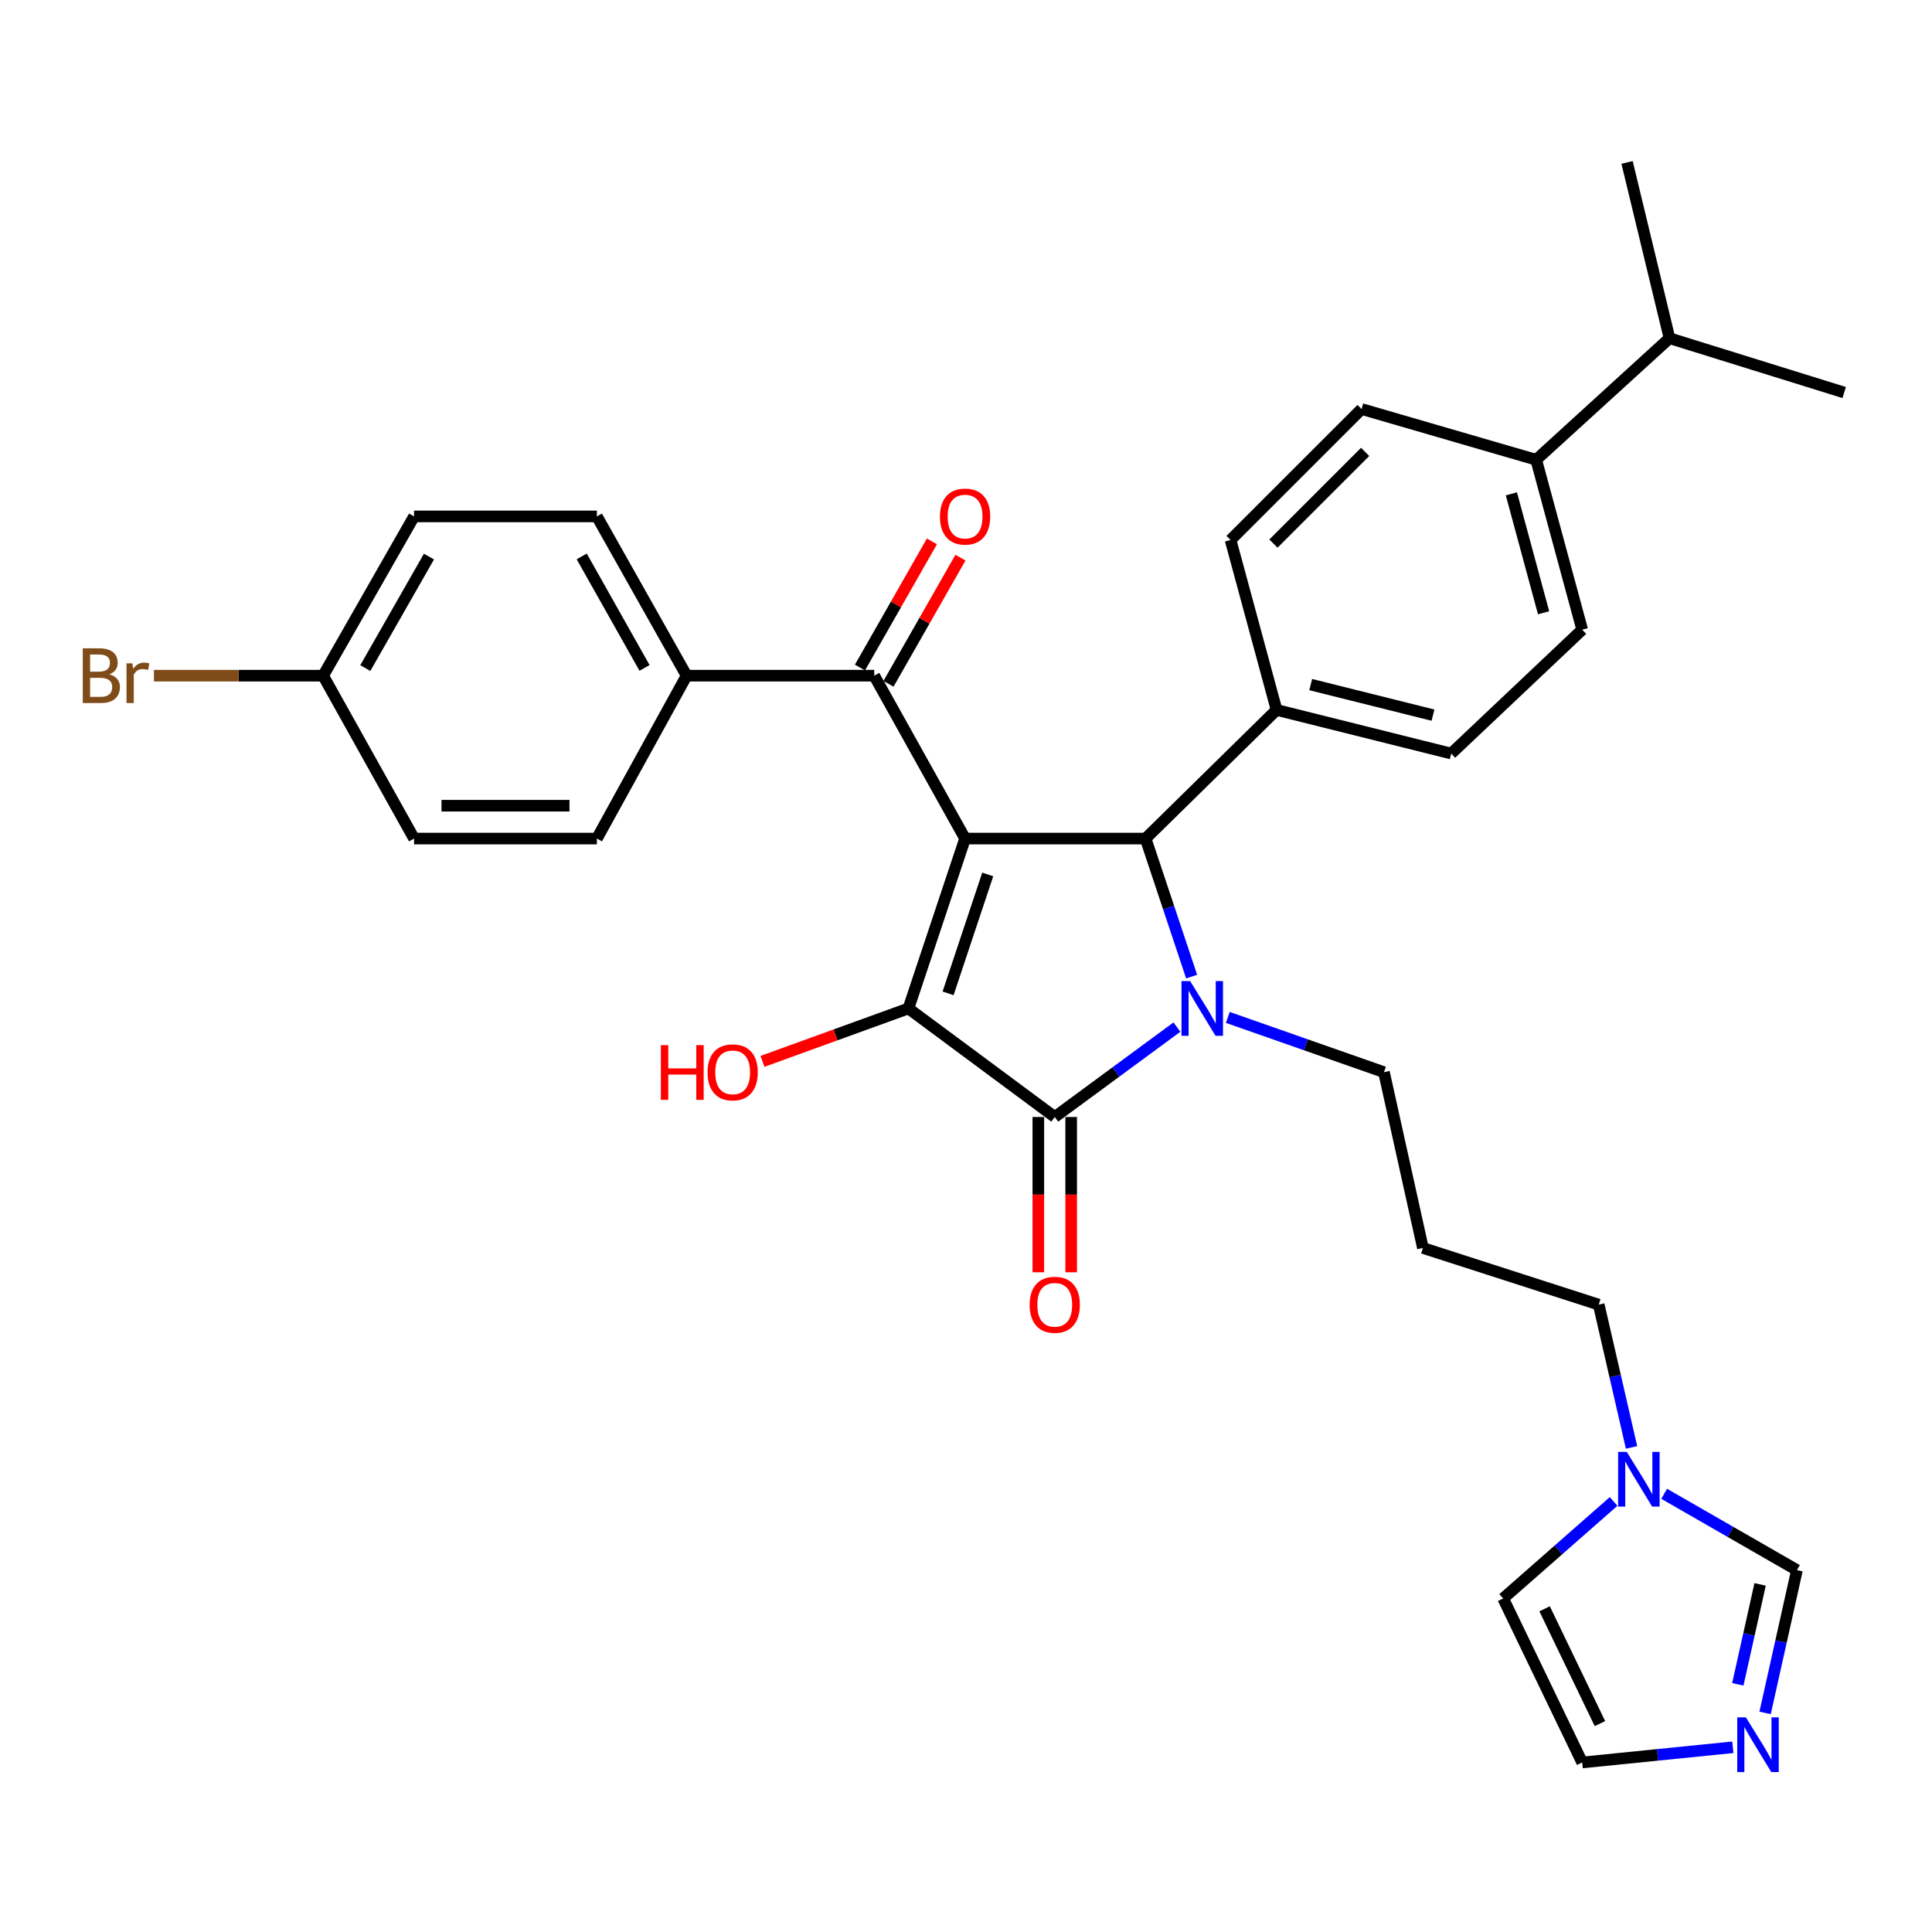 <?xml version='1.0' encoding='iso-8859-1'?>
<svg version='1.1' baseProfile='full'
              xmlns='http://www.w3.org/2000/svg'
                      xmlns:rdkit='http://www.rdkit.org/xml'
                      xmlns:xlink='http://www.w3.org/1999/xlink'
                  xml:space='preserve'
width='1000px' height='1000px' viewBox='0 0 1000 1000'>
<!-- END OF HEADER -->
<rect style='opacity:1.0;fill:#FFFFFF;stroke:none' width='1000' height='1000' x='0' y='0'> </rect>
<path class='bond-1' d='M 499.52,434.039 L 470.199,521.974' style='fill:none;fill-rule:evenodd;stroke:#000000;stroke-width:6px;stroke-linecap:butt;stroke-linejoin:miter;stroke-opacity:1' />
<path class='bond-1' d='M 511.252,452.607 L 490.728,514.162' style='fill:none;fill-rule:evenodd;stroke:#000000;stroke-width:6px;stroke-linecap:butt;stroke-linejoin:miter;stroke-opacity:1' />
<path class='bond-3' d='M 499.52,434.039 L 592.953,434.039' style='fill:none;fill-rule:evenodd;stroke:#000000;stroke-width:6px;stroke-linecap:butt;stroke-linejoin:miter;stroke-opacity:1' />
<path class='bond-4' d='M 499.52,434.039 L 452.497,349.731' style='fill:none;fill-rule:evenodd;stroke:#000000;stroke-width:6px;stroke-linecap:butt;stroke-linejoin:miter;stroke-opacity:1' />
<path class='bond-0' d='M 616.788,505.496 L 604.87,469.767' style='fill:none;fill-rule:evenodd;stroke:#0000FF;stroke-width:6px;stroke-linecap:butt;stroke-linejoin:miter;stroke-opacity:1' />
<path class='bond-0' d='M 604.87,469.767 L 592.953,434.039' style='fill:none;fill-rule:evenodd;stroke:#000000;stroke-width:6px;stroke-linecap:butt;stroke-linejoin:miter;stroke-opacity:1' />
<path class='bond-16' d='M 635.516,526.614 L 675.928,540.787' style='fill:none;fill-rule:evenodd;stroke:#0000FF;stroke-width:6px;stroke-linecap:butt;stroke-linejoin:miter;stroke-opacity:1' />
<path class='bond-16' d='M 675.928,540.787 L 716.34,554.96' style='fill:none;fill-rule:evenodd;stroke:#000000;stroke-width:6px;stroke-linecap:butt;stroke-linejoin:miter;stroke-opacity:1' />
<path class='bond-32' d='M 609.174,531.62 L 577.557,554.885' style='fill:none;fill-rule:evenodd;stroke:#0000FF;stroke-width:6px;stroke-linecap:butt;stroke-linejoin:miter;stroke-opacity:1' />
<path class='bond-32' d='M 577.557,554.885 L 545.939,578.15' style='fill:none;fill-rule:evenodd;stroke:#000000;stroke-width:6px;stroke-linecap:butt;stroke-linejoin:miter;stroke-opacity:1' />
<path class='bond-2' d='M 470.199,521.974 L 545.939,578.15' style='fill:none;fill-rule:evenodd;stroke:#000000;stroke-width:6px;stroke-linecap:butt;stroke-linejoin:miter;stroke-opacity:1' />
<path class='bond-15' d='M 470.199,521.974 L 432.421,535.671' style='fill:none;fill-rule:evenodd;stroke:#000000;stroke-width:6px;stroke-linecap:butt;stroke-linejoin:miter;stroke-opacity:1' />
<path class='bond-15' d='M 432.421,535.671 L 394.642,549.369' style='fill:none;fill-rule:evenodd;stroke:#FF0000;stroke-width:6px;stroke-linecap:butt;stroke-linejoin:miter;stroke-opacity:1' />
<path class='bond-9' d='M 537.438,578.15 L 537.438,618.339' style='fill:none;fill-rule:evenodd;stroke:#000000;stroke-width:6px;stroke-linecap:butt;stroke-linejoin:miter;stroke-opacity:1' />
<path class='bond-9' d='M 537.438,618.339 L 537.438,658.528' style='fill:none;fill-rule:evenodd;stroke:#FF0000;stroke-width:6px;stroke-linecap:butt;stroke-linejoin:miter;stroke-opacity:1' />
<path class='bond-9' d='M 554.441,578.15 L 554.441,618.339' style='fill:none;fill-rule:evenodd;stroke:#000000;stroke-width:6px;stroke-linecap:butt;stroke-linejoin:miter;stroke-opacity:1' />
<path class='bond-9' d='M 554.441,618.339 L 554.441,658.528' style='fill:none;fill-rule:evenodd;stroke:#FF0000;stroke-width:6px;stroke-linecap:butt;stroke-linejoin:miter;stroke-opacity:1' />
<path class='bond-7' d='M 592.953,434.039 L 660.749,367.452' style='fill:none;fill-rule:evenodd;stroke:#000000;stroke-width:6px;stroke-linecap:butt;stroke-linejoin:miter;stroke-opacity:1' />
<path class='bond-10' d='M 452.497,349.731 L 355.39,349.731' style='fill:none;fill-rule:evenodd;stroke:#000000;stroke-width:6px;stroke-linecap:butt;stroke-linejoin:miter;stroke-opacity:1' />
<path class='bond-13' d='M 459.882,353.943 L 478.507,321.291' style='fill:none;fill-rule:evenodd;stroke:#000000;stroke-width:6px;stroke-linecap:butt;stroke-linejoin:miter;stroke-opacity:1' />
<path class='bond-13' d='M 478.507,321.291 L 497.132,288.639' style='fill:none;fill-rule:evenodd;stroke:#FF0000;stroke-width:6px;stroke-linecap:butt;stroke-linejoin:miter;stroke-opacity:1' />
<path class='bond-13' d='M 445.112,345.519 L 463.738,312.866' style='fill:none;fill-rule:evenodd;stroke:#000000;stroke-width:6px;stroke-linecap:butt;stroke-linejoin:miter;stroke-opacity:1' />
<path class='bond-13' d='M 463.738,312.866 L 482.363,280.214' style='fill:none;fill-rule:evenodd;stroke:#FF0000;stroke-width:6px;stroke-linecap:butt;stroke-linejoin:miter;stroke-opacity:1' />
<path class='bond-5' d='M 913.615,886.597 L 921.857,849.644' style='fill:none;fill-rule:evenodd;stroke:#0000FF;stroke-width:6px;stroke-linecap:butt;stroke-linejoin:miter;stroke-opacity:1' />
<path class='bond-5' d='M 921.857,849.644 L 930.099,812.691' style='fill:none;fill-rule:evenodd;stroke:#000000;stroke-width:6px;stroke-linecap:butt;stroke-linejoin:miter;stroke-opacity:1' />
<path class='bond-5' d='M 899.492,871.81 L 905.261,845.943' style='fill:none;fill-rule:evenodd;stroke:#0000FF;stroke-width:6px;stroke-linecap:butt;stroke-linejoin:miter;stroke-opacity:1' />
<path class='bond-5' d='M 905.261,845.943 L 911.031,820.075' style='fill:none;fill-rule:evenodd;stroke:#000000;stroke-width:6px;stroke-linecap:butt;stroke-linejoin:miter;stroke-opacity:1' />
<path class='bond-35' d='M 896.914,904.387 L 857.929,908.32' style='fill:none;fill-rule:evenodd;stroke:#0000FF;stroke-width:6px;stroke-linecap:butt;stroke-linejoin:miter;stroke-opacity:1' />
<path class='bond-35' d='M 857.929,908.32 L 818.945,912.254' style='fill:none;fill-rule:evenodd;stroke:#000000;stroke-width:6px;stroke-linecap:butt;stroke-linejoin:miter;stroke-opacity:1' />
<path class='bond-6' d='M 844.486,749.179 L 835.99,712.228' style='fill:none;fill-rule:evenodd;stroke:#0000FF;stroke-width:6px;stroke-linecap:butt;stroke-linejoin:miter;stroke-opacity:1' />
<path class='bond-6' d='M 835.99,712.228 L 827.494,675.276' style='fill:none;fill-rule:evenodd;stroke:#000000;stroke-width:6px;stroke-linecap:butt;stroke-linejoin:miter;stroke-opacity:1' />
<path class='bond-8' d='M 861.375,773.188 L 895.737,792.939' style='fill:none;fill-rule:evenodd;stroke:#0000FF;stroke-width:6px;stroke-linecap:butt;stroke-linejoin:miter;stroke-opacity:1' />
<path class='bond-8' d='M 895.737,792.939 L 930.099,812.691' style='fill:none;fill-rule:evenodd;stroke:#000000;stroke-width:6px;stroke-linecap:butt;stroke-linejoin:miter;stroke-opacity:1' />
<path class='bond-12' d='M 835.198,777.146 L 806.616,802.253' style='fill:none;fill-rule:evenodd;stroke:#0000FF;stroke-width:6px;stroke-linecap:butt;stroke-linejoin:miter;stroke-opacity:1' />
<path class='bond-12' d='M 806.616,802.253 L 778.033,827.361' style='fill:none;fill-rule:evenodd;stroke:#000000;stroke-width:6px;stroke-linecap:butt;stroke-linejoin:miter;stroke-opacity:1' />
<path class='bond-17' d='M 660.749,367.452 L 636.935,279.498' style='fill:none;fill-rule:evenodd;stroke:#000000;stroke-width:6px;stroke-linecap:butt;stroke-linejoin:miter;stroke-opacity:1' />
<path class='bond-18' d='M 660.749,367.452 L 751.149,390.038' style='fill:none;fill-rule:evenodd;stroke:#000000;stroke-width:6px;stroke-linecap:butt;stroke-linejoin:miter;stroke-opacity:1' />
<path class='bond-18' d='M 678.43,354.344 L 741.711,370.154' style='fill:none;fill-rule:evenodd;stroke:#000000;stroke-width:6px;stroke-linecap:butt;stroke-linejoin:miter;stroke-opacity:1' />
<path class='bond-21' d='M 355.39,349.731 L 308.952,267.294' style='fill:none;fill-rule:evenodd;stroke:#000000;stroke-width:6px;stroke-linecap:butt;stroke-linejoin:miter;stroke-opacity:1' />
<path class='bond-21' d='M 333.61,345.71 L 301.103,288.004' style='fill:none;fill-rule:evenodd;stroke:#000000;stroke-width:6px;stroke-linecap:butt;stroke-linejoin:miter;stroke-opacity:1' />
<path class='bond-22' d='M 355.39,349.731 L 308.952,434.039' style='fill:none;fill-rule:evenodd;stroke:#000000;stroke-width:6px;stroke-linecap:butt;stroke-linejoin:miter;stroke-opacity:1' />
<path class='bond-11' d='M 818.945,912.254 L 778.033,827.361' style='fill:none;fill-rule:evenodd;stroke:#000000;stroke-width:6px;stroke-linecap:butt;stroke-linejoin:miter;stroke-opacity:1' />
<path class='bond-11' d='M 828.125,892.138 L 799.487,832.713' style='fill:none;fill-rule:evenodd;stroke:#000000;stroke-width:6px;stroke-linecap:butt;stroke-linejoin:miter;stroke-opacity:1' />
<path class='bond-14' d='M 795.131,237.973 L 818.945,325.926' style='fill:none;fill-rule:evenodd;stroke:#000000;stroke-width:6px;stroke-linecap:butt;stroke-linejoin:miter;stroke-opacity:1' />
<path class='bond-14' d='M 782.291,255.609 L 798.96,317.177' style='fill:none;fill-rule:evenodd;stroke:#000000;stroke-width:6px;stroke-linecap:butt;stroke-linejoin:miter;stroke-opacity:1' />
<path class='bond-25' d='M 795.131,237.973 L 864.126,175.061' style='fill:none;fill-rule:evenodd;stroke:#000000;stroke-width:6px;stroke-linecap:butt;stroke-linejoin:miter;stroke-opacity:1' />
<path class='bond-34' d='M 795.131,237.973 L 704.749,211.712' style='fill:none;fill-rule:evenodd;stroke:#000000;stroke-width:6px;stroke-linecap:butt;stroke-linejoin:miter;stroke-opacity:1' />
<path class='bond-23' d='M 716.34,554.96 L 736.498,645.946' style='fill:none;fill-rule:evenodd;stroke:#000000;stroke-width:6px;stroke-linecap:butt;stroke-linejoin:miter;stroke-opacity:1' />
<path class='bond-19' d='M 636.935,279.498 L 704.749,211.712' style='fill:none;fill-rule:evenodd;stroke:#000000;stroke-width:6px;stroke-linecap:butt;stroke-linejoin:miter;stroke-opacity:1' />
<path class='bond-19' d='M 659.128,281.356 L 706.598,233.906' style='fill:none;fill-rule:evenodd;stroke:#000000;stroke-width:6px;stroke-linecap:butt;stroke-linejoin:miter;stroke-opacity:1' />
<path class='bond-20' d='M 751.149,390.038 L 818.945,325.926' style='fill:none;fill-rule:evenodd;stroke:#000000;stroke-width:6px;stroke-linecap:butt;stroke-linejoin:miter;stroke-opacity:1' />
<path class='bond-27' d='M 308.952,267.294 L 214.32,267.294' style='fill:none;fill-rule:evenodd;stroke:#000000;stroke-width:6px;stroke-linecap:butt;stroke-linejoin:miter;stroke-opacity:1' />
<path class='bond-26' d='M 308.952,434.039 L 214.32,434.039' style='fill:none;fill-rule:evenodd;stroke:#000000;stroke-width:6px;stroke-linecap:butt;stroke-linejoin:miter;stroke-opacity:1' />
<path class='bond-26' d='M 294.757,417.035 L 228.515,417.035' style='fill:none;fill-rule:evenodd;stroke:#000000;stroke-width:6px;stroke-linecap:butt;stroke-linejoin:miter;stroke-opacity:1' />
<path class='bond-28' d='M 736.498,645.946 L 827.494,675.276' style='fill:none;fill-rule:evenodd;stroke:#000000;stroke-width:6px;stroke-linecap:butt;stroke-linejoin:miter;stroke-opacity:1' />
<path class='bond-24' d='M 167.259,349.731 L 214.32,434.039' style='fill:none;fill-rule:evenodd;stroke:#000000;stroke-width:6px;stroke-linecap:butt;stroke-linejoin:miter;stroke-opacity:1' />
<path class='bond-29' d='M 167.259,349.731 L 123.468,349.731' style='fill:none;fill-rule:evenodd;stroke:#000000;stroke-width:6px;stroke-linecap:butt;stroke-linejoin:miter;stroke-opacity:1' />
<path class='bond-29' d='M 123.468,349.731 L 79.677,349.731' style='fill:none;fill-rule:evenodd;stroke:#7F4C19;stroke-width:6px;stroke-linecap:butt;stroke-linejoin:miter;stroke-opacity:1' />
<path class='bond-33' d='M 167.259,349.731 L 214.32,267.294' style='fill:none;fill-rule:evenodd;stroke:#000000;stroke-width:6px;stroke-linecap:butt;stroke-linejoin:miter;stroke-opacity:1' />
<path class='bond-33' d='M 189.084,345.795 L 222.027,288.089' style='fill:none;fill-rule:evenodd;stroke:#000000;stroke-width:6px;stroke-linecap:butt;stroke-linejoin:miter;stroke-opacity:1' />
<path class='bond-30' d='M 864.126,175.061 L 954.545,203.173' style='fill:none;fill-rule:evenodd;stroke:#000000;stroke-width:6px;stroke-linecap:butt;stroke-linejoin:miter;stroke-opacity:1' />
<path class='bond-31' d='M 864.126,175.061 L 842.164,84.065' style='fill:none;fill-rule:evenodd;stroke:#000000;stroke-width:6px;stroke-linecap:butt;stroke-linejoin:miter;stroke-opacity:1' />
<path  class='atom-1' d='M 616.024 507.814
L 625.304 522.814
Q 626.224 524.294, 627.704 526.974
Q 629.184 529.654, 629.264 529.814
L 629.264 507.814
L 633.024 507.814
L 633.024 536.134
L 629.144 536.134
L 619.184 519.734
Q 618.024 517.814, 616.784 515.614
Q 615.584 513.414, 615.224 512.734
L 615.224 536.134
L 611.544 536.134
L 611.544 507.814
L 616.024 507.814
' fill='#0000FF'/>
<path  class='atom-6' d='M 903.68 888.912
L 912.96 903.912
Q 913.88 905.392, 915.36 908.072
Q 916.84 910.752, 916.92 910.912
L 916.92 888.912
L 920.68 888.912
L 920.68 917.232
L 916.8 917.232
L 906.84 900.832
Q 905.68 898.912, 904.44 896.712
Q 903.24 894.512, 902.88 893.832
L 902.88 917.232
L 899.2 917.232
L 899.2 888.912
L 903.68 888.912
' fill='#0000FF'/>
<path  class='atom-7' d='M 842.015 751.498
L 851.295 766.498
Q 852.215 767.978, 853.695 770.658
Q 855.175 773.338, 855.255 773.498
L 855.255 751.498
L 859.015 751.498
L 859.015 779.818
L 855.135 779.818
L 845.175 763.418
Q 844.015 761.498, 842.775 759.298
Q 841.575 757.098, 841.215 756.418
L 841.215 779.818
L 837.535 779.818
L 837.535 751.498
L 842.015 751.498
' fill='#0000FF'/>
<path  class='atom-10' d='M 532.939 675.356
Q 532.939 668.556, 536.299 664.756
Q 539.659 660.956, 545.939 660.956
Q 552.219 660.956, 555.579 664.756
Q 558.939 668.556, 558.939 675.356
Q 558.939 682.236, 555.539 686.156
Q 552.139 690.036, 545.939 690.036
Q 539.699 690.036, 536.299 686.156
Q 532.939 682.276, 532.939 675.356
M 545.939 686.836
Q 550.259 686.836, 552.579 683.956
Q 554.939 681.036, 554.939 675.356
Q 554.939 669.796, 552.579 666.996
Q 550.259 664.156, 545.939 664.156
Q 541.619 664.156, 539.259 666.956
Q 536.939 669.756, 536.939 675.356
Q 536.939 681.076, 539.259 683.956
Q 541.619 686.836, 545.939 686.836
' fill='#FF0000'/>
<path  class='atom-14' d='M 486.52 267.374
Q 486.52 260.574, 489.88 256.774
Q 493.24 252.974, 499.52 252.974
Q 505.8 252.974, 509.16 256.774
Q 512.52 260.574, 512.52 267.374
Q 512.52 274.254, 509.12 278.174
Q 505.72 282.054, 499.52 282.054
Q 493.28 282.054, 489.88 278.174
Q 486.52 274.294, 486.52 267.374
M 499.52 278.854
Q 503.84 278.854, 506.16 275.974
Q 508.52 273.054, 508.52 267.374
Q 508.52 261.814, 506.16 259.014
Q 503.84 256.174, 499.52 256.174
Q 495.2 256.174, 492.84 258.974
Q 490.52 261.774, 490.52 267.374
Q 490.52 273.094, 492.84 275.974
Q 495.2 278.854, 499.52 278.854
' fill='#FF0000'/>
<path  class='atom-16' d='M 342.063 540.96
L 345.903 540.96
L 345.903 553
L 360.383 553
L 360.383 540.96
L 364.223 540.96
L 364.223 569.28
L 360.383 569.28
L 360.383 556.2
L 345.903 556.2
L 345.903 569.28
L 342.063 569.28
L 342.063 540.96
' fill='#FF0000'/>
<path  class='atom-16' d='M 366.223 555.04
Q 366.223 548.24, 369.583 544.44
Q 372.943 540.64, 379.223 540.64
Q 385.503 540.64, 388.863 544.44
Q 392.223 548.24, 392.223 555.04
Q 392.223 561.92, 388.823 565.84
Q 385.423 569.72, 379.223 569.72
Q 372.983 569.72, 369.583 565.84
Q 366.223 561.96, 366.223 555.04
M 379.223 566.52
Q 383.543 566.52, 385.863 563.64
Q 388.223 560.72, 388.223 555.04
Q 388.223 549.48, 385.863 546.68
Q 383.543 543.84, 379.223 543.84
Q 374.903 543.84, 372.543 546.64
Q 370.223 549.44, 370.223 555.04
Q 370.223 560.76, 372.543 563.64
Q 374.903 566.52, 379.223 566.52
' fill='#FF0000'/>
<path  class='atom-30' d='M 56.599 349.011
Q 59.319 349.771, 60.679 351.451
Q 62.08 353.091, 62.08 355.531
Q 62.08 359.451, 59.559 361.691
Q 57.08 363.891, 52.359 363.891
L 42.84 363.891
L 42.84 335.571
L 51.2 335.571
Q 56.039 335.571, 58.48 337.531
Q 60.919 339.491, 60.919 343.091
Q 60.919 347.371, 56.599 349.011
M 46.639 338.771
L 46.639 347.651
L 51.2 347.651
Q 53.999 347.651, 55.44 346.531
Q 56.919 345.371, 56.919 343.091
Q 56.919 338.771, 51.2 338.771
L 46.639 338.771
M 52.359 360.691
Q 55.12 360.691, 56.599 359.371
Q 58.08 358.051, 58.08 355.531
Q 58.08 353.211, 56.44 352.051
Q 54.84 350.851, 51.76 350.851
L 46.639 350.851
L 46.639 360.691
L 52.359 360.691
' fill='#7F4C19'/>
<path  class='atom-30' d='M 68.519 343.331
L 68.96 346.171
Q 71.12 342.971, 74.639 342.971
Q 75.76 342.971, 77.279 343.371
L 76.68 346.731
Q 74.96 346.331, 73.999 346.331
Q 72.32 346.331, 71.2 347.011
Q 70.12 347.651, 69.24 349.211
L 69.24 363.891
L 65.48 363.891
L 65.48 343.331
L 68.519 343.331
' fill='#7F4C19'/>
</svg>
